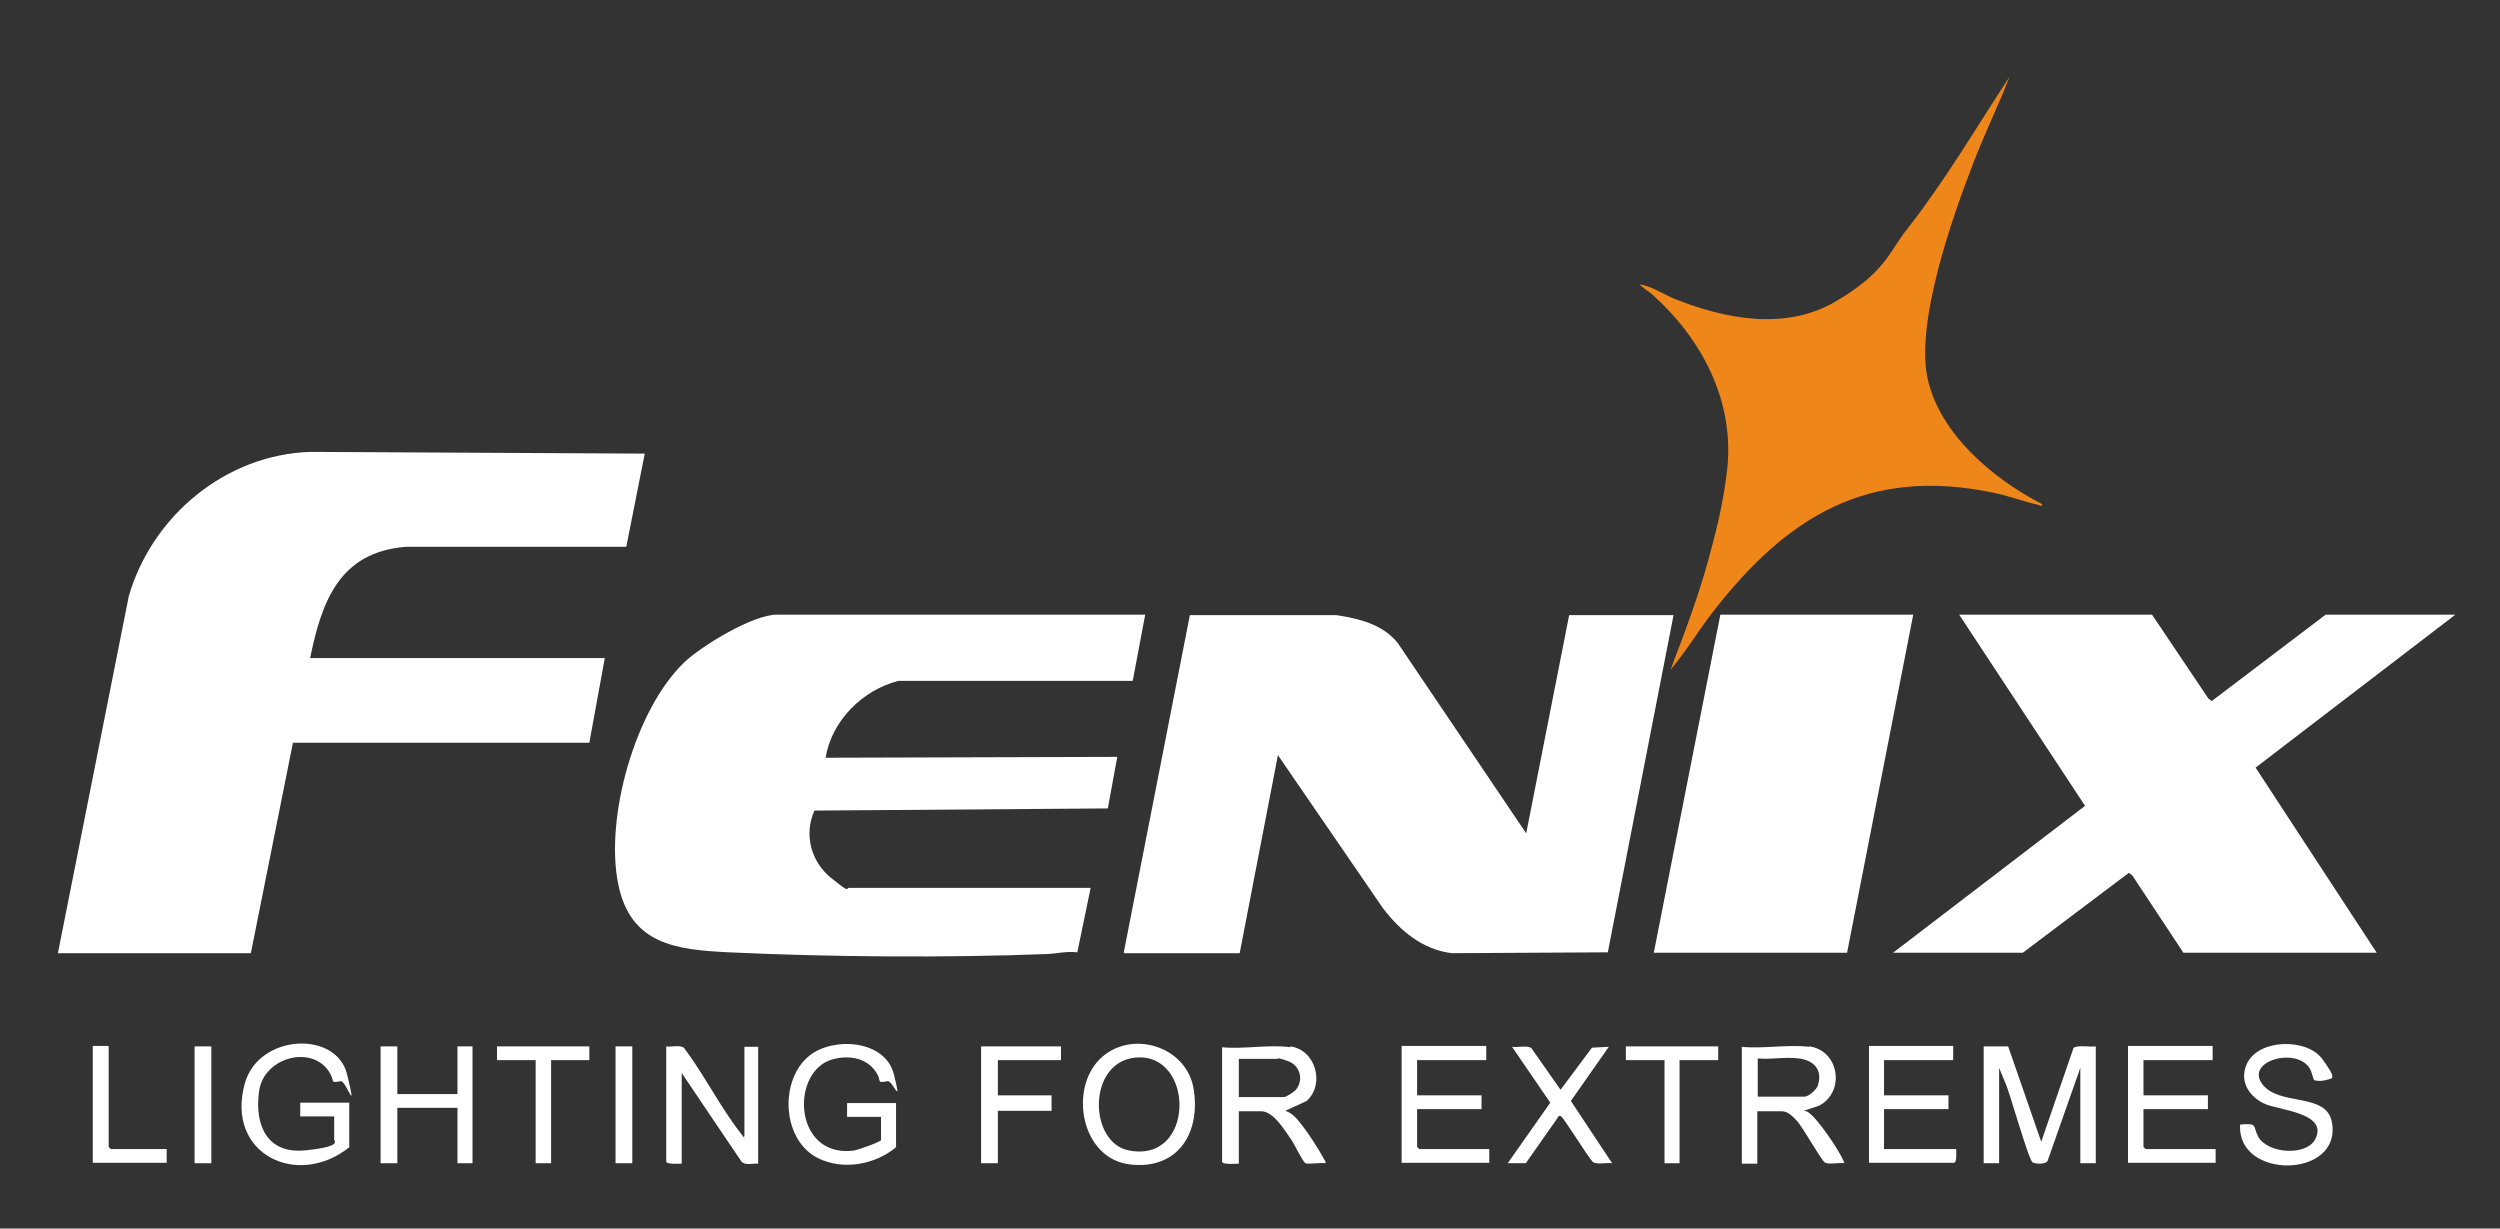 <?xml version="1.0" encoding="UTF-8"?>
<svg id="Layer_1" xmlns="http://www.w3.org/2000/svg" version="1.1" viewBox="0 0 582 286">
  <rect x="0" y="0" width="582" height="286" fill="#333333" stroke="none"/>
  <!-- Generator: Adobe Illustrator 29.2.1, SVG Export Plug-In . SVG Version: 2.1.0 Build 116)  -->
  <defs>
    <style>
      .st0 {
        fill: #ef861a;
      }

      .st1 {
        fill: #fff;
      }
    </style>
  </defs>
  <g id="VBALCj">
    <g>
      <path class="st1" d="M13.5,221.8l16.5-83.1c5.5-18.7,22.6-32.9,42.3-33.5l77.8.4-4.3,21.7h-51.3c-15.4,1.2-19.6,12.6-22.3,25.9h68.6l-3.6,19.7h-69s-9.8,49-9.8,49H13.5Z"/>
      <path class="st1" d="M261.6,221.8l15.4-78.6h34.1c5.2.8,10.8,2.1,14.3,6.5l29.9,44.3,10-50.8h24.3l-15.3,78.5-36.3.2c-6.8-.8-12-5.2-16-10.4l-24.5-35.7-8.9,46.1h-26.8Z"/>
      <path class="st1" d="M266.6,143.1l-2.9,15.4h-54.5c-8.4,2.1-15.6,9.3-17,17.9l67.9-.2-2.2,12-68.3.5c-2.5,5.6-.8,11.9,3.9,15.7s3.4,2.3,4.1,2.3h56.3l-3.1,15c-2.4-.3-4.8.3-7.1.4-23.6.9-50.5.7-74-.4-12.3-.6-23-1.8-25.8-16-3.1-15.4,4-40.8,15.6-51.7,4.1-3.8,15.8-10.9,21.3-10.9h85.6Z"/>
      <polygon class="st1" points="571.6 143.1 525.1 178.7 553.3 221.8 508.3 221.8 496.4 203.8 495.6 203.2 470.9 221.8 440.7 221.8 485.4 187.6 456.1 143.1 501 143.1 514.1 162.6 514.9 163.2 541.4 143.1 571.6 143.1"/>
      <polygon class="st1" points="445.4 143.1 430 221.8 385 221.8 400.5 143.1 445.4 143.1"/>
      <path class="st0" d="M475.4,117.4c0,.7-.7.2-1,.1-3.5-.8-6.9-2.1-10.4-2.8-29.2-6.1-48,5.6-65.2,27.7-3.4,4.4-6.3,9.3-9.9,13.5,3.3-8.6,6.5-17.1,8.9-25.9s3.5-14,4.3-20.8c1.7-15.9-5.9-30.3-17.5-40.7-.9-.8-2.1-1.4-2.9-2.3,2.8.4,5.5,2.3,8.2,3.4,11.8,4.7,25.8,7.4,37.4.6s12.3-11.3,16.7-16.9c8.8-11.2,16-23.5,23.8-35.4-2.6,6.8-5.9,13.4-8.5,20.3-4.9,12.6-13.3,36.7-10.6,49.7s15.3,23.6,26.6,29.4Z"/>
      <path class="st1" d="M467.5,243.6l7.7,22.2,7.5-21.8c.7-.8,4-.2,5.2-.4v27.2h-3.6v-22.2l-7.6,21.6c-.3.9-2.9.8-3.5.4-1-.6-5.3-16.3-6.4-18.6l-1.4-3.4v22.2h-3.6v-27.2h5.7Z"/>
      <path class="st1" d="M300.4,243.6c5.9.8,8.1,8.8,3.8,12.7l-5,2.3c1.8.5,3,2.2,4.1,3.6s3.7,5.3,4.8,7.4.6.6.4,1.2c-1-.2-4,.3-4.6,0s-2.7-4.7-3.3-5.5c-1.5-2.1-4.1-6.6-7-6.6h-5.2v12.2c-.7,0-3.9.3-3.9-.5v-26.6c4.9.5,11.1-.7,15.9,0ZM288.4,255.4h10.5c.5,0,2.2-1.1,2.7-1.6,2-2.3,1.1-5.8-1.8-6.8s-2.2-.5-2.3-.5h-9.1v8.9Z"/>
      <path class="st1" d="M421.2,243.6c6.9.9,8.5,10.5,2.3,13.8l-3.6,1.2c.5,0,1,.2,1.4.6,2,1.5,6.4,8,7.5,10.3s.5.7.3,1.3c-1.1-.2-3.4.4-4.3-.2s-5-8.1-6.6-9.8-2.4-2.1-3.6-2.1h-5.5v12.2h-3.6v-27.2c4.8.5,10.9-.6,15.6,0ZM418.7,246.4c-2.9-.4-6.5.3-9.5,0v8.9h10.9c.9,0,2.8-1.6,3.1-2.6,1.2-3.7-1-5.9-4.5-6.3Z"/>
      <path class="st1" d="M155.1,243.6c1.2.2,3.1-.4,4.1.3,4.7,6.2,8.5,13.9,13.3,20s0,.7.8.5v-20.7h3.2v27.2c-1.3-.1-3,.5-3.9-.5l-13.9-20.6v21.1c-.7,0-3.6.2-3.6-.5v-26.6Z"/>
      <path class="st1" d="M81.4,267c-12.1,9.8-29,1.7-24.4-14.8,3.2-11.5,21.3-12.4,23.8-2.1s-.2,1.4-1.5,1.6c-2.4.5-1.5,0-2.3-1.5-3.6-7.2-15.6-4.4-16.7,3.9s2.2,14.6,10.8,13.7,6.7-2.1,6.7-2.5v-5.4h-7.9v-3.2h11.4v10.2Z"/>
      <path class="st1" d="M208.7,267c-4.9,4.1-12.2,5.5-18.1,2.7-8.6-4.1-9.3-18.3-2.1-24,5.6-4.4,17.6-3.6,19.6,4.4s-.2,1.4-1.5,1.6c-2.5.5-1.5,0-2.3-1.5-2-3.8-6.4-4.7-10.4-3.6-9.9,2.6-9.3,22.7,4.5,21.3.9,0,6.7-2.1,6.7-2.5v-5.4h-7.9v-3.2h11.4v10.2Z"/>
      <path class="st1" d="M256,246.6c7.1-7.1,20.3-3.2,21.9,7s-3.7,18.7-14.7,17.5c-11.4-1.2-14.4-17.3-7.2-24.5ZM264.4,246.2c-11.3,1-11,19.7-1.7,21.6,15.6,3.2,15.5-22.8,1.7-21.6Z"/>
      <path class="st1" d="M538.7,251.4c-.1,0-.6-2-.9-2.5-2.9-5.3-15.1-2-11.2,3.4s15.1,1.8,16.3,9.1c2.2,13-22.2,13.3-21.4.4,4.2-.4,2.9.3,4.2,2.8,2.2,4,11.2,4.6,13.3.6,3.1-6.1-8.3-6.7-11.7-8.2s-6.1-5-4.3-9.2c2.6-6,14-6.2,17.6-1.3s2.4,4.5,1,4.9-2.7.2-2.9,0Z"/>
      <path class="st1" d="M346,243.6v3.2h-16.1v8.2h15v3.2h-15v8.8s.5.5.5.5h16.3v3.2h-20.4v-27.2h19.7Z"/>
      <path class="st1" d="M515.1,243.6v3.2h-16.1v8.2h15v3.2h-15v8.8s.5.5.5.5h16.3v3.2h-20.4v-27.2h19.7Z"/>
      <path class="st1" d="M454.7,243.6v3.2h-16.1v8.2h15v3.2h-15v9.3h16.8c0,.6.2,3.2-.5,3.2h-19.8v-27.2h19.7Z"/>
      <polygon class="st1" points="92.5 243.6 92.5 254.7 106.5 254.7 106.5 243.6 110 243.6 110 270.8 106.5 270.8 106.5 257.9 92.5 257.9 92.5 270.8 88.6 270.8 88.6 243.6 92.5 243.6"/>
      <path class="st1" d="M374.6,243.6l-8.9,12.7,9.6,14.5c-1.3-.2-3.5.4-4.5-.3-1.2-1.2-6.9-10.6-7.5-10.7s-.6.3-.8.6l-7.3,10.4h-4.2c0,0,9.9-14.1,9.9-14.1l-8.9-13c1.3.2,3.5-.4,4.5.3l6.8,9.7,7.3-9.8,3.9-.2Z"/>
      <polygon class="st1" points="247 243.6 247 246.8 232.3 246.8 232.3 255 244.8 255 244.8 258.6 232.3 258.6 232.3 270.8 228.4 270.8 228.4 243.6 247 243.6"/>
      <polygon class="st1" points="137.2 243.6 137.2 246.8 128.3 246.8 128.3 270.8 124.7 270.8 124.7 246.8 115.7 246.8 115.7 243.6 137.2 243.6"/>
      <polygon class="st1" points="400 243.6 400 246.8 391 246.8 391 270.8 387.5 270.8 387.5 246.8 378.5 246.8 378.5 243.6 400 243.6"/>
      <path class="st1" d="M25.3,243.6v23.4s.5.5.5.5h13v3.2h-17.2v-27.2h3.6Z"/>
      <rect class="st1" x="143.3" y="243.6" width="3.9" height="27.2"/>
      <rect class="st1" x="45.3" y="243.6" width="3.9" height="27.2"/>
    </g>
  </g>
</svg>